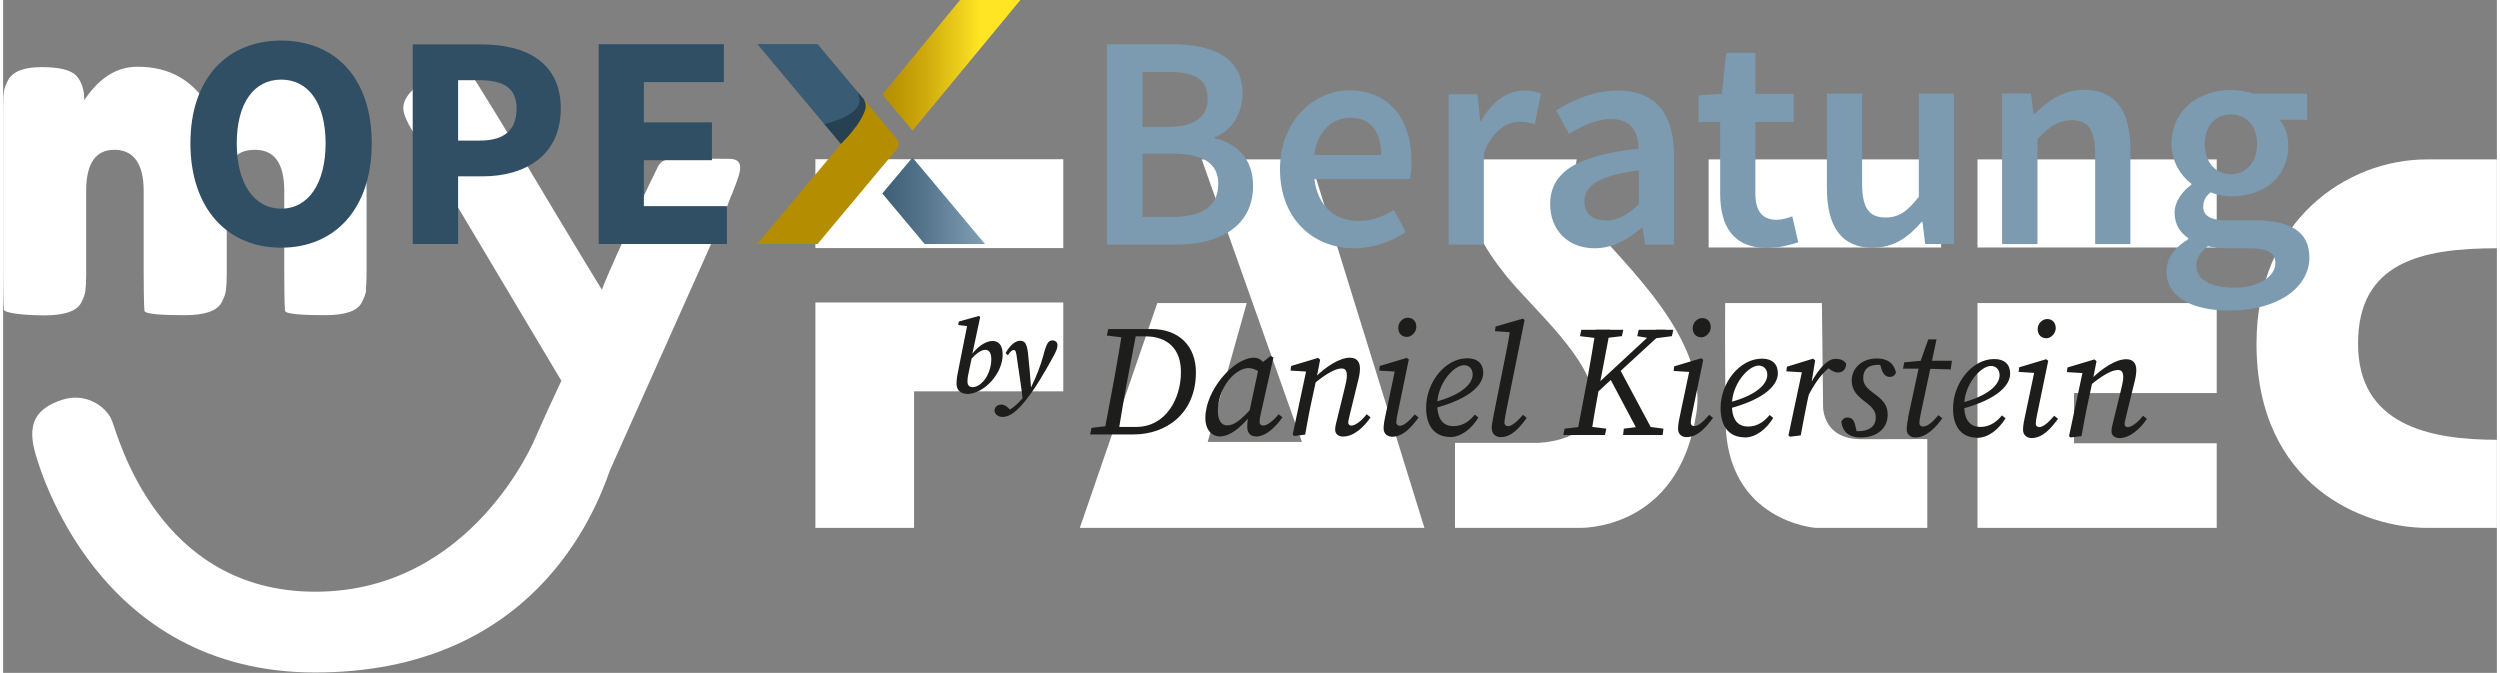 <?xml version="1.0" encoding="UTF-8"?><svg id="Ebene_1" xmlns="http://www.w3.org/2000/svg" width="4.57cm" height="1.23cm" xmlns:xlink="http://www.w3.org/1999/xlink" viewBox="0 0 129.68 34.99"><rect x="0" y="0" width="129.68" height="34.99" fill="#808080" stroke="none"/><defs><style>.cls-1{fill:#b48d00;}.cls-2{fill:#fff;}.cls-3{fill:url(#Unbenannter_Verlauf_2);}.cls-4{clip-path:url(#clippath-2);}.cls-5{clip-path:url(#clippath-1);}.cls-6{fill:#395b73;}.cls-7{fill:#314f64;}.cls-8{clip-path:url(#clippath);}.cls-9{fill:none;}.cls-10{clip-path:url(#clippath-3);}.cls-11{fill:#7c9bb0;}.cls-12{fill:#274152;}.cls-13{fill:url(#Unbenannter_Verlauf_3);}.cls-14{fill:#1d1d1b;}</style><clipPath id="clippath"><rect class="cls-9" x="0" y="3.48" width="129.68" height="31.51"/></clipPath><clipPath id="clippath-1"><polygon class="cls-9" points="49.76 0 45.72 4.92 47.29 6.79 52.9 0 49.76 0"/></clipPath><linearGradient id="Unbenannter_Verlauf_3" x1="-287.08" y1="373.15" x2="-286.08" y2="373.15" gradientTransform="translate(1578.46 1995.67) scale(5.34 -5.34)" gradientUnits="userSpaceOnUse"><stop offset="0" stop-color="#b48d00"/><stop offset=".01" stop-color="#b48d00"/><stop offset=".19" stop-color="#bb9503"/><stop offset=".48" stop-color="#cfac0d"/><stop offset=".84" stop-color="#efd21c"/><stop offset="1" stop-color="#ffe524"/></linearGradient><clipPath id="clippath-2"><polygon class="cls-9" points="45.72 10.06 47.92 12.69 51.06 12.69 47.29 8.19 45.72 10.06"/></clipPath><linearGradient id="Unbenannter_Verlauf_2" x1="-287.08" y1="372.94" x2="-286.08" y2="372.94" gradientTransform="translate(1578.46 2001.57) scale(5.34 -5.34)" gradientUnits="userSpaceOnUse"><stop offset="0" stop-color="#3a5b73"/><stop offset=".01" stop-color="#3a5b73"/><stop offset=".46" stop-color="#55758c"/><stop offset=".98" stop-color="#7c9bb0"/><stop offset="1" stop-color="#7c9bb0"/></linearGradient><clipPath id="clippath-3"><rect class="cls-9" x="9.75" width="110.18" height="22.79"/></clipPath></defs><path class="cls-2" d="m55.13,12.9h-12.89v-4.62h12.89v4.62Zm0,2.83v4.62h-7.76v7.1h-5.13v-11.72h12.89Z"/><polygon class="cls-2" points="67.97 8.29 73.91 27.45 55.99 27.45 60.02 15.76 64.67 15.76 62.64 22.98 67.54 22.98 62.33 8.29 67.97 8.29"/><rect class="cls-2" x="88.69" y="8.29" width="12.09" height="4.58"/><path class="cls-2" d="m115.11,12.87h-12.44v-4.58h12.44v4.58Zm0,3.01v4.56h-7.42v2.61h7.42v4.4h-12.44v-11.69h12.44v.12Z"/><g class="cls-8"><path class="cls-2" d="m76.62,8.29h5.21s-.35,1.49.53,3.01c.89,1.56,6.32,5.88,5.7,10.13-.91,6.25-6.13,6.02-6.13,6.02h-6.43v-4.42h4.26s2.96-.01,2.96-2.15-3.22-4.87-4.55-6.53c-1.21-1.51-1.93-2.78-1.83-4.25.08-1.16.28-1.81.28-1.81"/><path class="cls-2" d="m89.55,15.76h5.03l.06,5.23s-.16,1.85,2.01,1.85c1.93,0,3.41-.01,3.41-.01v4.62h-5.81s-4.63-.33-4.68-5.55c-.04-3.95-.02-6.15-.02-6.15"/><path class="cls-2" d="m129.68,8.29h-3.65c-4.16,0-8.85,3.18-8.85,9.58,0,7.42,5.6,9.58,8.85,9.58h3.65v-4.58c-3.53,0-7.22-.78-7.22-5s3.26-4.96,7.22-4.96v-4.62Z"/><path class="cls-2" d="m18.86,15.11c.02-.19.04-.47.04-.85v-4.29c0-2.32-.44-3.98-1.32-4.99-.88-1-1.98-1.51-3.28-1.51-.59,0-1.16.16-1.72.48-.56.32-.96.61-1.21.88-.25.27-.47.53-.65.77-.82-1.42-2.06-2.13-3.73-2.13-1.08,0-2,.58-2.77,1.74,0-.56-.14-.98-.42-1.28-.28-.29-.87-.44-1.79-.44s-1.49.22-1.74.66c-.13.23-.21.44-.23.62-.03.19-.04.47-.04.84v8.63c0,.39.01,1.68.04,1.86.02.18,1.07.3,2.1.3s1.67-.21,1.91-.64c.13-.25.21-.46.23-.65.02-.19.04-.47.04-.85v-4.34c0-1.42.49-2.13,1.47-2.13s1.52.71,1.52,2.13v4.29c0,.38.01,1.76.04,1.95.02.19,1.07.23,2.1.23s1.68-.22,1.91-.66c.13-.25.21-.46.23-.64.02-.18.04-.47.04-.86v-4.29c0-.69.1-1.22.31-1.59.2-.38.59-.56,1.16-.56,1.01,0,1.52.71,1.52,2.13v4.29c0,.38.01,1.76.04,1.95.02.19,1.07.23,2.1.23s1.67-.22,1.89-.66c.13-.25.21-.46.23-.65m19.01-4.95c.34-.94.85-1.87-.14-1.87l-2.86-.02c-.46.02-.7.16-.83.41-.06.11-.8,1.63-1.6,3.39-.8,1.76-1.24,2.76-1.32,3.03-.74-1.19-3.6-5.95-4.41-7.33-.81-1.38-2.3-3.76-2.39-3.9-.23-.26-.6-.27-.91-.27s-.74.16-1.3.49c-.88.52-1.32,1.05-1.32,1.57,0,.26.16.66.49,1.2l7.73,12.97c-.55,1.16-.99,2.14-1.34,2.94,0,0-3.24,8.03-11.46,8.03s-10.26-8.14-10.57-8.9c-.32-.77-1.38-1.47-2.59-1.08-1.38.45-1.78,1.25-1.44,2.61.24.96,3.27,11.57,14.59,11.57s14.55-8.27,15.33-10.5l5.78-12.93s.34-.84.55-1.41"/></g><polygon class="cls-6" points="42.35 2.29 39.22 2.29 43.57 7.49 44.78 5.19 42.35 2.29"/><g class="cls-5"><rect class="cls-13" x="45.72" y="0" width="7.17" height="6.79"/></g><g class="cls-4"><rect class="cls-3" x="45.72" y="8.19" width="5.34" height="4.5"/></g><g class="cls-10"><path class="cls-1" d="m43.56,7.5l-4.35,5.19h3.14l4.09-4.89c.17-.17.17-.45,0-.62l-1.66-1.98-1.22,2.31Z"/><path class="cls-12" d="m44.85,5.63c.04-.3-.1-.47-.1-.47l-.3-.36s.1.3.08.51c-.16.79-1.82,1.14-1.82,1.14l.86,1.03s1.1-1.05,1.28-1.86"/><path class="cls-14" d="m108.08,22.68c.11-.58.2-1.15.33-1.72l.25-1.16.2-1.02-.11-.09-1.4.42-.03.24.99.06-.16-.12-.72,3.39.08.07.56-.07Zm1.56-.25c0,.21.16.35.42.35.56,0,1.1-.52,1.42-1l-.2-.16c-.29.37-.6.59-.8.59-.1,0-.16-.06-.16-.17,0-.08.05-.25.1-.48l.37-1.51c.07-.27.14-.54.14-.8,0-.38-.18-.57-.53-.57-.54,0-1.28.49-1.83,1.05l-.04.31c.64-.53,1.13-.8,1.44-.8.18,0,.28.09.28.38,0,.16-.06.43-.13.71l-.35,1.43c-.08.33-.13.48-.13.67m-3.39-4.84c.25,0,.49-.26.49-.52,0-.3-.18-.48-.45-.48-.25,0-.49.24-.49.52,0,.3.19.48.45.48m-1.21,4.77c0,.28.22.42.44.42.59,0,1.01-.51,1.38-1l-.2-.16c-.33.39-.59.59-.78.59-.09,0-.18-.06-.18-.18,0-.1.03-.27.07-.47l.58-2.8-.11-.08-1.4.42-.03.24.97.06-.14-.12-.52,2.47c-.07.33-.08.48-.08.6m-2.4.42c.61,0,1.15-.46,1.49-1.02l-.19-.15c-.22.28-.59.6-1.11.6s-.85-.32-.85-1.13c0-1.08.86-2.04,1.39-2.04.26,0,.45.18.45.48,0,.47-.53,1.07-2.06,1.46l.03.31c2.02-.53,2.58-1.3,2.58-1.85,0-.48-.29-.76-.83-.76-1.15,0-2.14,1.25-2.14,2.57,0,1.04.52,1.52,1.24,1.52m-3.57-1.03c-.07.33-.08.48-.08.6,0,.28.21.42.45.42.56,0,1.06-.51,1.4-1l-.2-.16c-.33.39-.58.59-.8.59-.1,0-.19-.06-.19-.19,0-.08.02-.25.07-.47l.82-3.87h-.43l-.45,1.27-.6,2.79Zm-.28-2.56h1.13l1.36.04.06-.45h-1.38v-.02l-1.1.1-.06.33Zm-2.35,3.47l-.14-.57c-.06-.23-.16-.36-.4-.36-.14,0-.27.1-.31.23.06.5.39.81,1.02.81.84,0,1.39-.49,1.39-1.17,0-.47-.17-.72-.67-1.09-.46-.34-.6-.5-.6-.85,0-.37.21-.67.77-.67.13,0,.21.02.3.04l-.26-.25.15.46c.08.25.23.38.42.38.15,0,.27-.07.32-.23-.12-.53-.49-.73-.99-.73-.79,0-1.31.51-1.31,1.15,0,.52.31.81.72,1.12.46.34.53.55.53.82,0,.42-.33.69-.89.69-.14,0-.21-.01-.38-.07l.32.27Zm-3.6,0l.08.07.56-.07c.11-.58.21-1.15.33-1.72l.18-.8.04-.16.2-1.22-.11-.09-1.36.42-.03.24.99.06-.16-.12-.72,3.39Zm1.04-2.08c.36-.69.74-1.22,1.25-1.57l-.41-.02.1.09c.18.18.41.31.59.31.28,0,.43-.19.43-.46-.11-.18-.31-.25-.55-.25-.52,0-1.06.79-1.42,1.52v.39Zm-3.32,2.19c.61,0,1.15-.46,1.49-1.02l-.19-.15c-.22.28-.59.6-1.11.6s-.85-.32-.85-1.13c0-1.08.86-2.04,1.39-2.04.26,0,.45.18.45.48,0,.47-.53,1.07-2.06,1.46l.03.31c2.02-.53,2.58-1.3,2.58-1.85,0-.48-.29-.76-.83-.76-1.15,0-2.15,1.25-2.15,2.57,0,1.04.52,1.52,1.24,1.52m-2.24-5.2c.25,0,.49-.26.49-.52,0-.3-.18-.48-.45-.48-.25,0-.49.24-.49.52,0,.3.19.48.45.48m-1.21,4.77c0,.28.21.42.44.42.59,0,1.01-.51,1.38-1l-.2-.16c-.33.39-.59.59-.78.59-.09,0-.18-.06-.18-.18,0-.1.03-.27.07-.47l.58-2.8-.11-.08-1.4.42-.03.24.97.06-.14-.12-.52,2.47c-.07.33-.08.48-.08.6m-2.12-4.82l.72.12h.16l.92-.12.07-.33h-1.8l-.07.33Zm-.74,5.14h2.06l.04-.33-.92-.12h-.16l-.98.12-.04.33Zm.88,0h.78l-1.85-3.46-.5.5,1.57,2.96Zm-2.65-1.82l3.98-3.66h-.5l-3.42,3.17-.07.49Zm-.47-3.32l1,.12h.16l1.02-.12.07-.33h-2.18l-.07.33Zm-.18,5.14h.75c.13-.84.28-1.69.44-2.54l.56-2.94h-.75c-.13.84-.28,1.69-.43,2.54l-.56,2.94Zm-.69,0h2.17l.07-.33-.97-.12h-.15l-1.05.12-.07.33Zm-3.25.11c.58,0,1-.52,1.35-1l-.19-.16c-.32.37-.6.59-.77.59-.1,0-.2-.06-.2-.19,0-.08.03-.25.07-.47l.98-4.86-.09-.07-1.42.41-.03.24.96.07-.16-.26c-.07.57-.18,1.13-.3,1.7l-.59,2.96c-.05.29-.08.45-.08.56,0,.32.21.48.47.48m-2.65,0c.61,0,1.15-.46,1.49-1.02l-.19-.15c-.22.28-.59.6-1.1.6s-.85-.32-.85-1.13c0-1.08.86-2.04,1.39-2.04.26,0,.45.18.45.48,0,.47-.53,1.07-2.06,1.46l.03.31c2.02-.53,2.58-1.3,2.58-1.85,0-.48-.29-.76-.83-.76-1.15,0-2.14,1.25-2.14,2.57,0,1.04.52,1.52,1.24,1.52m-2.24-5.2c.25,0,.49-.26.49-.52,0-.3-.18-.48-.45-.48-.25,0-.49.24-.49.52,0,.3.19.48.45.48m-1.21,4.77c0,.28.22.42.44.42.59,0,1.01-.51,1.38-1l-.2-.16c-.33.39-.59.59-.78.59-.09,0-.18-.06-.18-.18,0-.1.03-.27.07-.47l.58-2.8-.11-.08-1.4.42-.03.24.97.06-.14-.12-.52,2.47c-.07.33-.08.48-.08.6m-4.08.32c.11-.58.2-1.15.33-1.72l.25-1.16.2-1.02-.11-.09-1.4.42-.03.24.99.06-.16-.12-.72,3.39.08.07.56-.07Zm1.56-.25c0,.21.16.35.42.35.56,0,1.1-.52,1.42-1l-.2-.16c-.29.37-.6.59-.8.59-.1,0-.16-.06-.16-.17,0-.08.05-.25.1-.48l.37-1.51c.07-.27.14-.54.14-.8,0-.38-.18-.57-.53-.57-.54,0-1.28.49-1.83,1.05l-.04.31c.64-.53,1.13-.8,1.44-.8.18,0,.28.09.28.38,0,.16-.06.43-.13.71l-.35,1.43c-.08.33-.13.48-.13.67m-4.13.35c.55,0,1.06-.53,1.39-1l-.2-.16c-.28.35-.6.59-.8.59-.1,0-.19-.06-.19-.18,0-.1.02-.27.07-.47l.65-2.89-.15-.08-.58.46-.55,2.56c-.06.27-.08.44-.08.68,0,.33.2.48.43.48m-1.83,0c.58,0,1.3-.65,1.87-1.49l-.07-.18c-.7.83-1.1,1.1-1.44,1.1-.29,0-.49-.24-.49-.74,0-.72.31-1.37.7-1.77.3-.31.63-.47.89-.47.28,0,.56.17.76.34l.31-.22c-.21-.37-.43-.66-.78-.66-1.06,0-2.53,1.7-2.53,3.13,0,.68.39.97.78.97m-5.71-.11h1.2c1.67,0,3.23-1.06,3.24-3.22,0-1.4-.9-2.26-2.31-2.26h-1.09l-.07.38h.84c1.15,0,1.86.65,1.85,1.87,0,1.36-.78,2.84-2.33,2.84h-1.24l-.07.38Zm-.18-5.14l1,.12h.12l.09-.46h-1.15l-.07.33Zm-.18,5.14h.75c.13-.84.28-1.69.43-2.54l.56-2.94h-.75c-.13.84-.28,1.69-.43,2.54l-.55,2.94Zm-.69,0h1.04l.08-.46h-.06l-1,.12-.07.33Zm-3.08-2.38c-.04-.57-.09-1.17-.16-1.82-.06-.53-.17-.67-.41-.67s-.5.19-.76.64l.12.11c.15-.22.23-.27.31-.27.09,0,.12.06.18.55.11.76.2,1.3.28,2.01l.44-.54Zm-1.91,1.09c0,.23.18.38.43.38.31,0,.62-.22.93-.55.25-.27.42-.51.58-.73.31-.43.52-.82.73-1.16.19-.33.32-.56.44-.79.12-.23.17-.35.17-.51,0-.15-.12-.24-.26-.24-.21,0-.31.15-.47.77-.17.61-.35,1.06-.67,1.73-.17.24-.36.46-.56.67-.22.24-.48.42-.75.58h.39s-.14-.14-.14-.14c-.17-.18-.29-.27-.47-.27s-.31.1-.34.27m-1.45-.82c.91,0,1.87-1.07,1.87-2.05,0-.52-.23-.71-.53-.71-.39,0-.9.37-1.22.92l.05.08c.31-.34.58-.54.8-.54.19,0,.31.16.31.49,0,.41-.17.88-.41,1.14-.19.21-.38.31-.57.31-.17,0-.26-.11-.26-.29s.03-.34.11-.7l.13-.61v-.07s.42-1.97.42-1.97l-.07-.06-1.04.29-.03.18.66.08-.18-.13-.44,2.21c-.07.34-.13.64-.13.89,0,.35.23.53.55.53"/><path class="cls-11" d="m116.04,14.96c-1.23,0-1.99-.41-1.99-1.13,0-.36.18-.71.6-1.03.3.08.64.11,1.06.11h1.07c.9,0,1.38.18,1.38.78,0,.68-.86,1.27-2.12,1.27m-.19-5.9c-.75,0-1.36-.58-1.36-1.57s.59-1.54,1.36-1.54,1.36.56,1.36,1.54-.6,1.57-1.36,1.57m-.09,7.09c2.56,0,4.17-1.22,4.17-2.76,0-1.35-.99-1.93-2.86-1.93h-1.39c-.95,0-1.27-.27-1.27-.71,0-.35.15-.55.38-.75.35.14.73.21,1.06.21,1.66,0,2.98-.93,2.98-2.67,0-.54-.19-1.02-.45-1.31h1.43v-1.36h-2.8c-.32-.11-.73-.19-1.16-.19-1.64,0-3.09,1.01-3.09,2.81,0,.92.5,1.67,1.03,2.06v.06c-.45.32-.87.85-.87,1.46s.31,1.05.71,1.31v.06c-.72.43-1.13,1.01-1.13,1.67,0,1.37,1.39,2.04,3.26,2.04m-11.81-3.46h1.84v-5.47c.64-.64,1.09-.97,1.78-.97.85,0,1.22.48,1.22,1.77v4.67h1.83v-4.91c0-1.98-.73-3.11-2.41-3.11-1.07,0-1.87.57-2.57,1.25h-.05l-.14-1.06h-1.5v7.82Zm-6.71.19c1.07,0,1.83-.53,2.52-1.34h.05l.14,1.15h1.5v-7.82h-1.83v5.36c-.59.77-1.05,1.08-1.73,1.08-.85,0-1.22-.48-1.22-1.77v-4.67h-1.83v4.91c0,1.97.73,3.11,2.41,3.11m-5.5,0c.63,0,1.17-.15,1.6-.29l-.31-1.35c-.23.09-.55.18-.81.18-.75,0-1.11-.45-1.11-1.37v-3.72h1.99v-1.46h-1.99v-2.13h-1.52l-.22,2.13-1.21.08v1.38h1.12v3.73c0,1.69.67,2.83,2.47,2.83m-8.4-1.44c-.66,0-1.13-.3-1.13-.99,0-.79.71-1.34,2.83-1.61v1.76c-.58.53-1.06.85-1.7.85m-.59,1.44c.92,0,1.73-.46,2.43-1.06h.05l.14.87h1.5v-4.63c0-2.18-.96-3.38-2.92-3.38-1.24,0-2.35.49-3.21,1.03l.67,1.22c.69-.42,1.42-.77,2.2-.77,1.06,0,1.4.7,1.42,1.54-3.21.34-4.6,1.22-4.6,2.89,0,1.36.94,2.29,2.31,2.29m-7.59-.19h1.83v-4.77c.47-1.19,1.22-1.62,1.85-1.62.32,0,.53.05.8.13l.32-1.59c-.24-.11-.49-.16-.89-.16-.84,0-1.67.57-2.22,1.59h-.05l-.14-1.4h-1.5v7.82Zm-6.99-4.66c.16-1.25.96-1.94,1.87-1.94,1.07,0,1.61.73,1.61,1.94h-3.48Zm2.08,4.85c.99,0,1.94-.34,2.68-.85l-.62-1.14c-.57.36-1.15.57-1.82.57-1.26,0-2.15-.79-2.31-2.18h4.97c.04-.19.08-.54.08-.89,0-2.18-1.12-3.72-3.23-3.72-1.84,0-3.61,1.57-3.61,4.11s1.7,4.1,3.86,4.1m-11.01-1.63v-3.29h1.56c1.56,0,2.38.48,2.38,1.57,0,1.17-.85,1.72-2.38,1.72h-1.56Zm0-4.68v-2.86h1.36c1.35,0,2.03.38,2.03,1.39,0,.91-.62,1.47-2.07,1.47h-1.32Zm-1.85,6.12h3.6c2.29,0,4-.97,4-3.06,0-1.41-.85-2.21-2-2.47v-.06c.91-.32,1.45-1.27,1.45-2.26,0-1.91-1.57-2.57-3.72-2.57h-3.33v10.42Z"/><path class="cls-7" d="m30.98,12.69h6.66v-1.97h-4.32v-2.39h3.54v-1.97h-3.54v-2.09h4.16v-1.97h-6.51v10.38Zm-7.32-5.39v-3.13h1.08c1.27,0,1.96.39,1.96,1.48s-.61,1.66-1.9,1.66h-1.15Zm-2.35,5.39h2.35v-3.52h1.28c2.2,0,4.06-1.08,4.06-3.52s-1.84-3.34-4.13-3.34h-3.57v10.38Zm-6.85-1.84c-1.42,0-2.31-1.32-2.31-3.4s.89-3.31,2.31-3.31,2.31,1.23,2.31,3.31-.89,3.4-2.31,3.4m0,2.03c2.8,0,4.71-2.03,4.71-5.43s-1.91-5.34-4.71-5.34-4.72,1.95-4.72,5.34,1.92,5.43,4.72,5.43"/></g></svg>